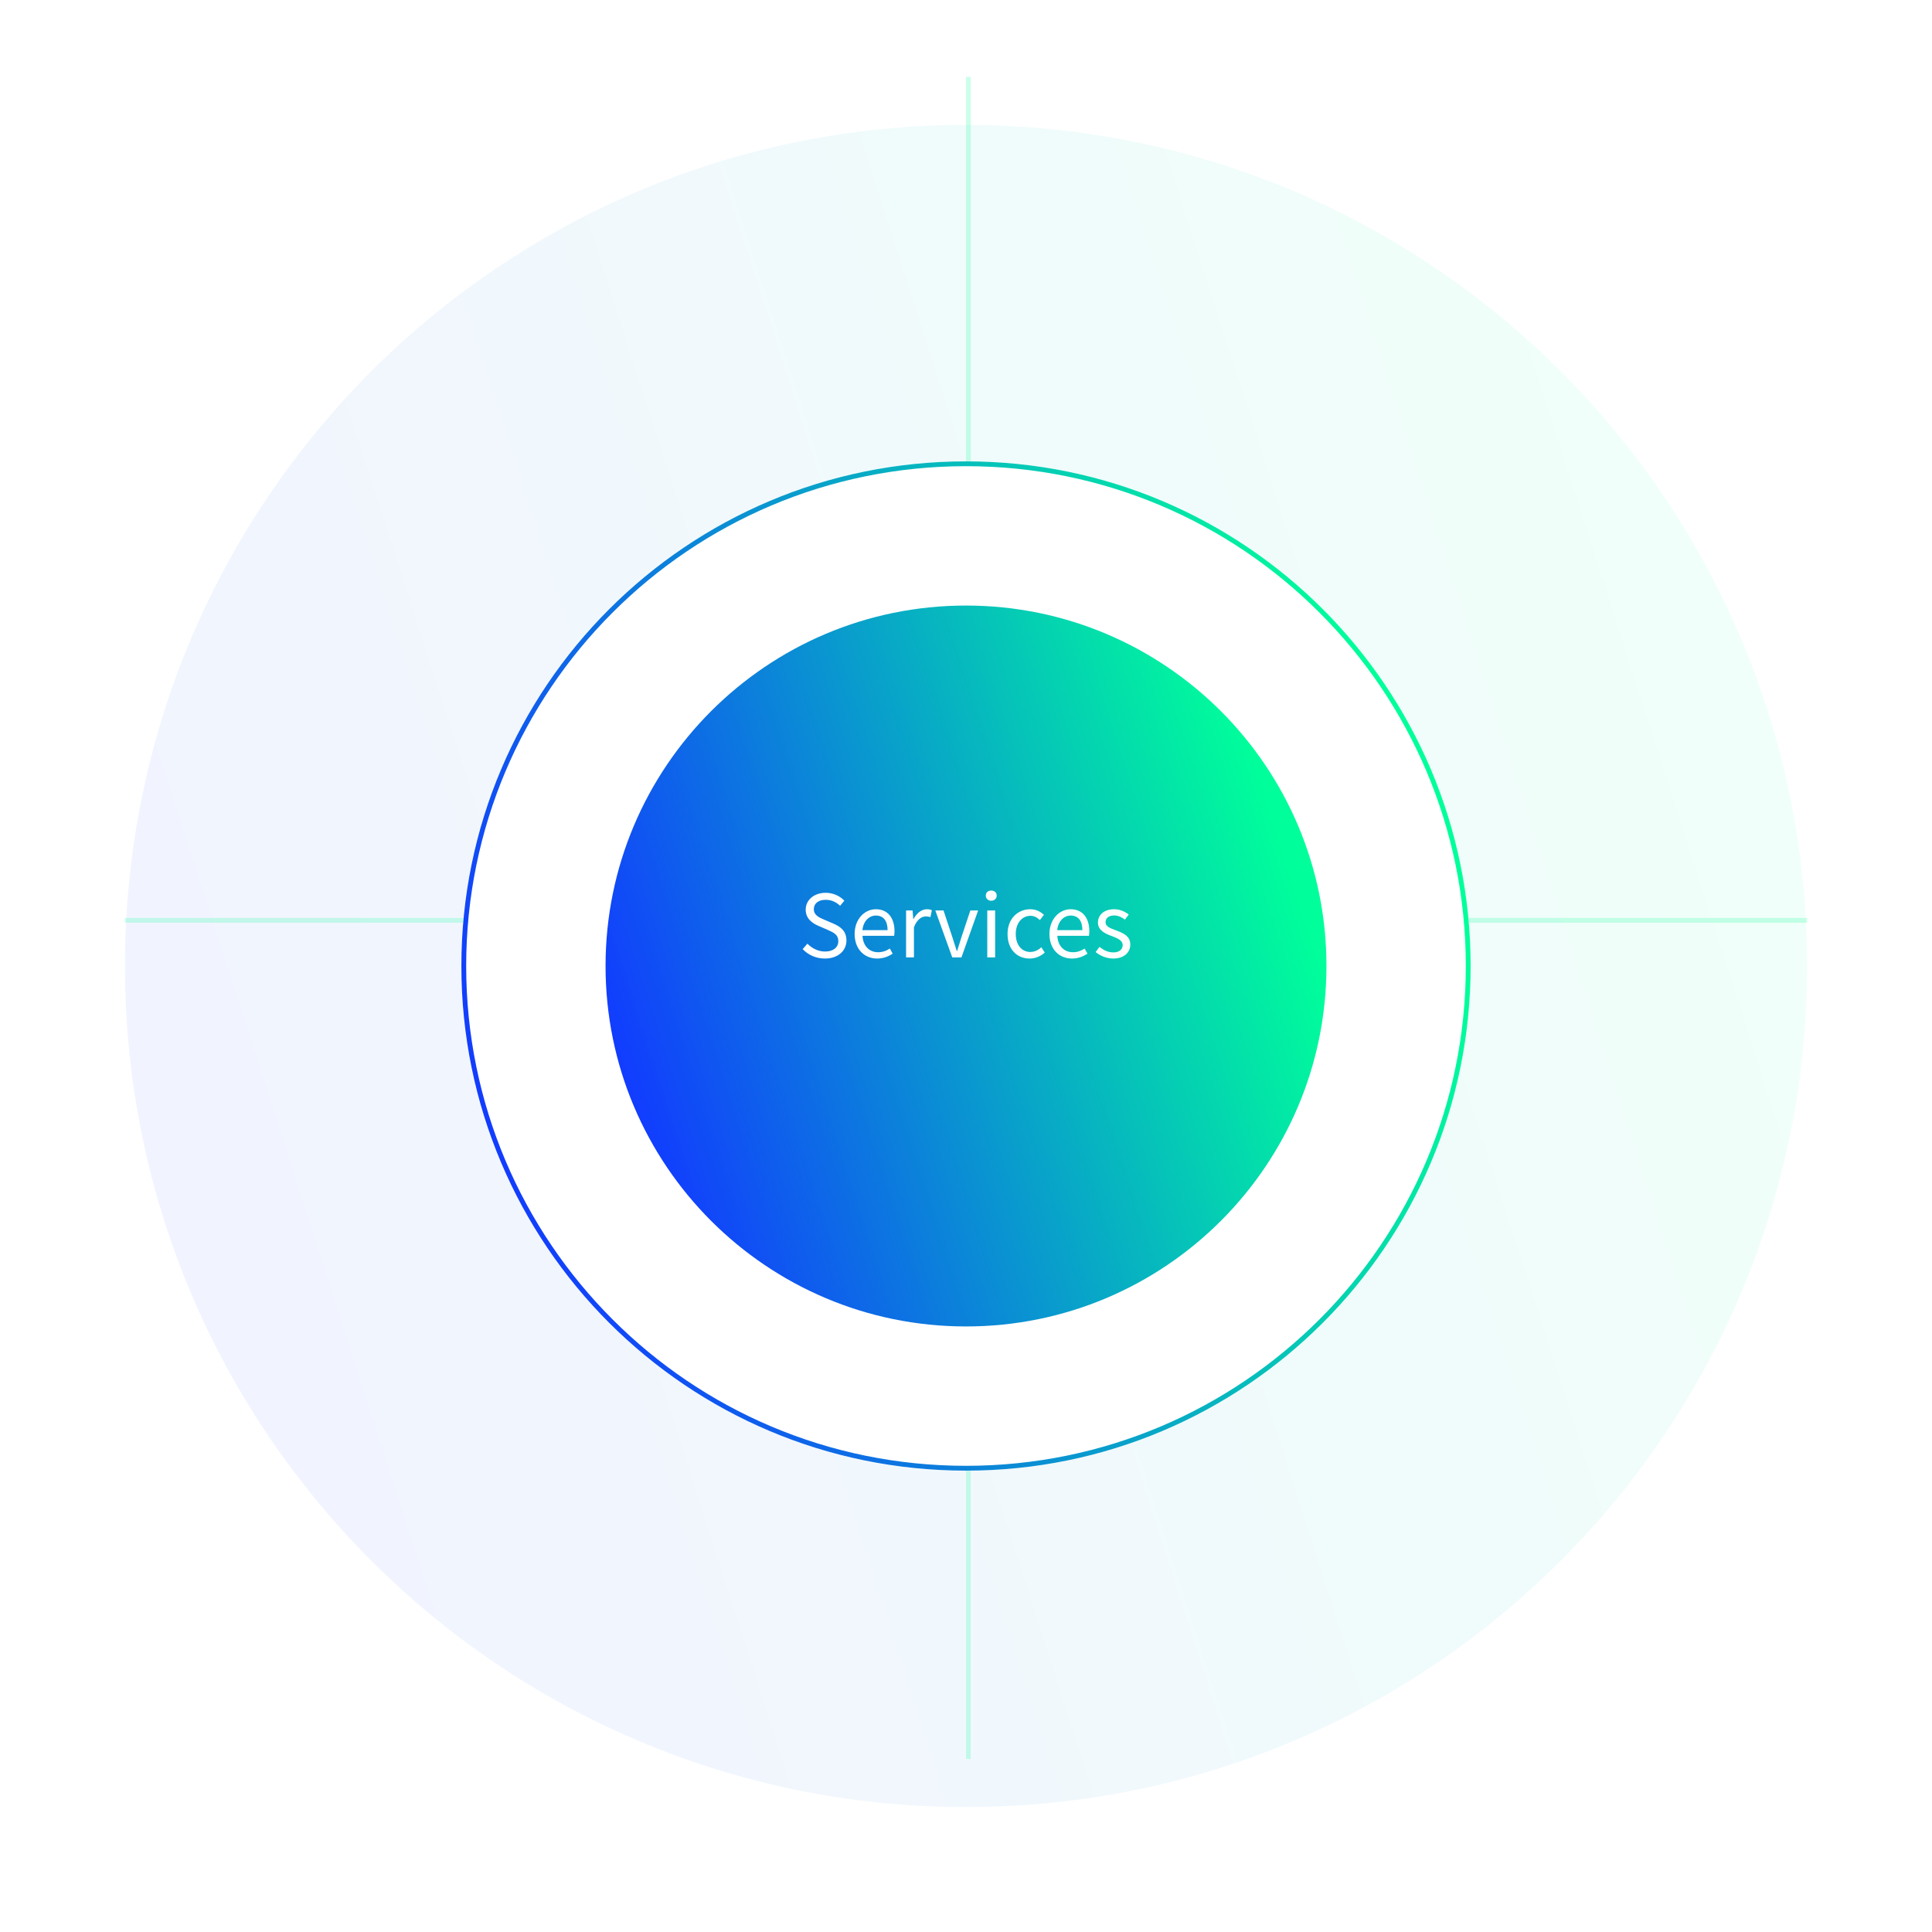 <svg width="402" height="402" viewBox="0 0 402 402" fill="none" xmlns="http://www.w3.org/2000/svg">
<g opacity="0.06" filter="url(#filter0_d_288_5172)">
<path d="M201 366C297.65 366 376 287.65 376 191C376 94.35 297.65 16 201 16C104.35 16 26 94.35 26 191C26 287.65 104.35 366 201 366Z" fill="url(#paint0_linear_288_5172)"/>
</g>
<path opacity="0.2" d="M201.5 16V366" stroke="#00FF9A"/>
<path opacity="0.2" d="M376 191.5H26" stroke="#00FF9A"/>
<g filter="url(#filter1_d_288_5172)">
<path d="M201 296C258.99 296 306 248.99 306 191C306 133.01 258.99 86 201 86C143.01 86 96 133.01 96 191C96 248.99 143.01 296 201 296Z" fill="white"/>
<path d="M201 295.5C258.714 295.5 305.5 248.714 305.5 191C305.5 133.286 258.714 86.5 201 86.5C143.286 86.5 96.5 133.286 96.5 191C96.5 248.714 143.286 295.5 201 295.5Z" stroke="url(#paint1_linear_288_5172)"/>
</g>
<g filter="url(#filter2_d_288_5172)">
<path d="M201 266C242.421 266 276 232.421 276 191C276 149.579 242.421 116 201 116C159.579 116 126 149.579 126 191C126 232.421 159.579 266 201 266Z" fill="url(#paint2_linear_288_5172)"/>
</g>
<path d="M171.641 199.448C169.769 199.448 168.167 198.692 167.015 197.486L168.005 196.352C168.959 197.342 170.291 197.99 171.659 197.99C173.387 197.99 174.431 197.126 174.431 195.83C174.431 194.48 173.477 194.048 172.235 193.49L170.327 192.662C169.103 192.14 167.645 191.204 167.645 189.278C167.645 187.244 169.409 185.768 171.803 185.768C173.369 185.768 174.755 186.434 175.691 187.406L174.809 188.468C173.999 187.712 173.027 187.226 171.803 187.226C170.309 187.226 169.337 187.982 169.337 189.17C169.337 190.448 170.489 190.934 171.515 191.366L173.405 192.176C174.935 192.842 176.123 193.742 176.123 195.704C176.123 197.792 174.395 199.448 171.641 199.448ZM182.507 199.448C179.915 199.448 177.827 197.558 177.827 194.336C177.827 191.168 179.969 189.188 182.237 189.188C184.721 189.188 186.125 190.988 186.125 193.778C186.125 194.138 186.089 194.48 186.053 194.714H179.465C179.573 196.802 180.851 198.134 182.705 198.134C183.659 198.134 184.433 197.846 185.153 197.36L185.747 198.44C184.883 198.998 183.839 199.448 182.507 199.448ZM179.447 193.544H184.685C184.685 191.564 183.785 190.502 182.255 190.502C180.869 190.502 179.645 191.618 179.447 193.544ZM188.532 199.214V189.44H189.882L190.026 191.222H190.08C190.764 189.98 191.754 189.188 192.852 189.188C193.284 189.188 193.59 189.242 193.896 189.404L193.59 190.844C193.266 190.718 193.032 190.682 192.636 190.682C191.826 190.682 190.818 191.258 190.17 192.932V199.214H188.532ZM198.144 199.214L194.616 189.44H196.326L198.162 195.002C198.468 195.956 198.774 196.964 199.08 197.882H199.152C199.44 196.964 199.764 195.956 200.052 195.002L201.906 189.44H203.526L200.052 199.214H198.144ZM205.425 199.214V189.44H207.063V199.214H205.425ZM206.253 187.424C205.605 187.424 205.119 186.974 205.119 186.362C205.119 185.696 205.605 185.3 206.253 185.3C206.901 185.3 207.387 185.696 207.387 186.362C207.387 186.974 206.901 187.424 206.253 187.424ZM214.234 199.448C211.642 199.448 209.644 197.576 209.644 194.336C209.644 191.078 211.858 189.188 214.36 189.188C215.638 189.188 216.52 189.728 217.222 190.34L216.376 191.438C215.8 190.916 215.206 190.556 214.414 190.556C212.65 190.556 211.354 192.086 211.354 194.336C211.354 196.586 212.578 198.08 214.378 198.08C215.278 198.08 216.07 197.666 216.682 197.108L217.384 198.206C216.52 198.998 215.404 199.448 214.234 199.448ZM223.042 199.448C220.45 199.448 218.362 197.558 218.362 194.336C218.362 191.168 220.504 189.188 222.772 189.188C225.256 189.188 226.66 190.988 226.66 193.778C226.66 194.138 226.624 194.48 226.588 194.714H220C220.108 196.802 221.386 198.134 223.24 198.134C224.194 198.134 224.968 197.846 225.688 197.36L226.282 198.44C225.418 198.998 224.374 199.448 223.042 199.448ZM219.982 193.544H225.22C225.22 191.564 224.32 190.502 222.79 190.502C221.404 190.502 220.18 191.618 219.982 193.544ZM231.623 199.448C230.237 199.448 228.905 198.872 227.969 198.098L228.779 197.018C229.625 197.702 230.507 198.17 231.677 198.17C232.973 198.17 233.603 197.486 233.603 196.64C233.603 195.65 232.451 195.2 231.371 194.786C230.003 194.282 228.455 193.616 228.455 191.96C228.455 190.412 229.697 189.188 231.821 189.188C233.027 189.188 234.089 189.692 234.863 190.286L234.071 191.348C233.387 190.844 232.703 190.484 231.821 190.484C230.597 190.484 230.039 191.132 230.039 191.888C230.039 192.824 231.101 193.166 232.199 193.58C233.621 194.12 235.187 194.696 235.187 196.55C235.187 198.134 233.927 199.448 231.623 199.448Z" fill="white"/>
<defs>
<filter id="filter0_d_288_5172" x="6" y="6" width="390" height="390" filterUnits="userSpaceOnUse" color-interpolation-filters="sRGB">
<feFlood flood-opacity="0" result="BackgroundImageFix"/>
<feColorMatrix in="SourceAlpha" type="matrix" values="0 0 0 0 0 0 0 0 0 0 0 0 0 0 0 0 0 0 127 0" result="hardAlpha"/>
<feOffset dy="10"/>
<feGaussianBlur stdDeviation="10"/>
<feComposite in2="hardAlpha" operator="out"/>
<feColorMatrix type="matrix" values="0 0 0 0 0.082 0 0 0 0 0.273 0 0 0 0 0.617 0 0 0 0.04 0"/>
<feBlend mode="normal" in2="BackgroundImageFix" result="effect1_dropShadow_288_5172"/>
<feBlend mode="normal" in="SourceGraphic" in2="effect1_dropShadow_288_5172" result="shape"/>
</filter>
<filter id="filter1_d_288_5172" x="76" y="76" width="250" height="250" filterUnits="userSpaceOnUse" color-interpolation-filters="sRGB">
<feFlood flood-opacity="0" result="BackgroundImageFix"/>
<feColorMatrix in="SourceAlpha" type="matrix" values="0 0 0 0 0 0 0 0 0 0 0 0 0 0 0 0 0 0 127 0" result="hardAlpha"/>
<feOffset dy="10"/>
<feGaussianBlur stdDeviation="10"/>
<feComposite in2="hardAlpha" operator="out"/>
<feColorMatrix type="matrix" values="0 0 0 0 0.082 0 0 0 0 0.273 0 0 0 0 0.617 0 0 0 0.04 0"/>
<feBlend mode="normal" in2="BackgroundImageFix" result="effect1_dropShadow_288_5172"/>
<feBlend mode="normal" in="SourceGraphic" in2="effect1_dropShadow_288_5172" result="shape"/>
</filter>
<filter id="filter2_d_288_5172" x="106" y="106" width="190" height="190" filterUnits="userSpaceOnUse" color-interpolation-filters="sRGB">
<feFlood flood-opacity="0" result="BackgroundImageFix"/>
<feColorMatrix in="SourceAlpha" type="matrix" values="0 0 0 0 0 0 0 0 0 0 0 0 0 0 0 0 0 0 127 0" result="hardAlpha"/>
<feOffset dy="10"/>
<feGaussianBlur stdDeviation="10"/>
<feComposite in2="hardAlpha" operator="out"/>
<feColorMatrix type="matrix" values="0 0 0 0 0.082 0 0 0 0 0.273 0 0 0 0 0.617 0 0 0 0.04 0"/>
<feBlend mode="normal" in2="BackgroundImageFix" result="effect1_dropShadow_288_5172"/>
<feBlend mode="normal" in="SourceGraphic" in2="effect1_dropShadow_288_5172" result="shape"/>
</filter>
<linearGradient id="paint0_linear_288_5172" x1="26" y1="230.324" x2="353.707" y2="125.009" gradientUnits="userSpaceOnUse">
<stop stop-color="#123AFF"/>
<stop offset="1" stop-color="#00FF9A"/>
</linearGradient>
<linearGradient id="paint1_linear_288_5172" x1="96" y1="214.594" x2="292.624" y2="151.405" gradientUnits="userSpaceOnUse">
<stop stop-color="#123AFF"/>
<stop offset="1" stop-color="#00FF9A"/>
</linearGradient>
<linearGradient id="paint2_linear_288_5172" x1="126" y1="207.853" x2="266.446" y2="162.718" gradientUnits="userSpaceOnUse">
<stop stop-color="#123AFF"/>
<stop offset="1" stop-color="#00FF9A"/>
</linearGradient>
</defs>
</svg>
